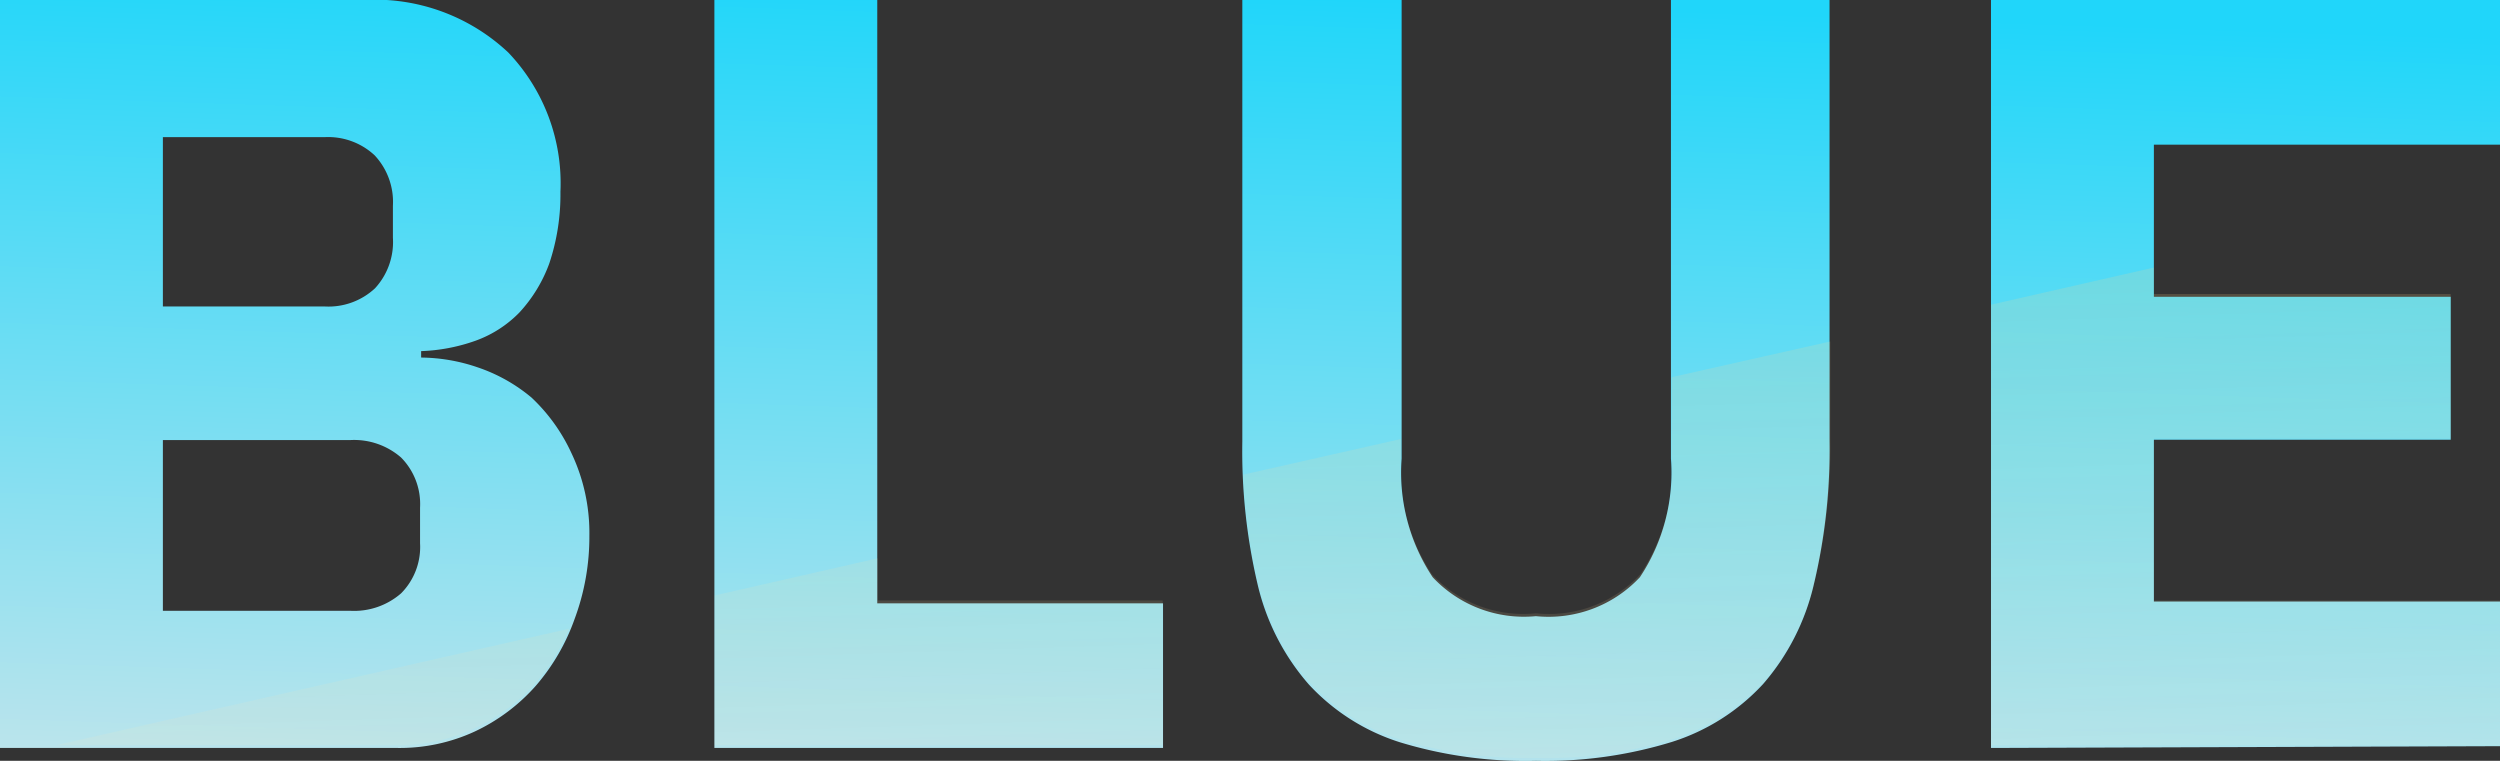 <svg xmlns="http://www.w3.org/2000/svg" xmlns:xlink="http://www.w3.org/1999/xlink" viewBox="0 0 69.99 21.3"><rect x="0" y="0" width="69.99" height="21.3" fill="#333333" stroke="none"/><defs><style>.cls-1{fill:url(#linear-gradient);}.cls-2{fill:url(#linear-gradient-2);}.cls-3{fill:url(#linear-gradient-3);}.cls-4{fill:url(#linear-gradient-4);}.cls-5,.cls-6,.cls-7,.cls-8{fill-opacity:0.6;opacity:0.6;}.cls-5{fill:url(#linear-gradient-5);}.cls-6{fill:url(#linear-gradient-6);}.cls-7{fill:url(#linear-gradient-7);}.cls-8{fill:url(#linear-gradient-8);}</style><linearGradient id="linear-gradient" x1="7.49" y1="30.67" x2="8.53" y2="-0.98" gradientUnits="userSpaceOnUse"><stop offset="0" stop-color="#fceae6"/><stop offset="1" stop-color="#20d6fa"/></linearGradient><linearGradient id="linear-gradient-2" x1="25.59" y1="31.27" x2="26.64" y2="-0.39" xlink:href="#linear-gradient"/><linearGradient id="linear-gradient-3" x1="42.18" y1="31.81" x2="43.22" y2="0.16" xlink:href="#linear-gradient"/><linearGradient id="linear-gradient-4" x1="62.14" y1="32.47" x2="63.18" y2="0.82" xlink:href="#linear-gradient"/><linearGradient id="linear-gradient-5" x1="9.4" y1="39.06" x2="7.32" y2="-23.94" gradientUnits="userSpaceOnUse"><stop offset="0" stop-color="#fff" stop-opacity="0"/><stop offset="1" stop-color="#ffa800"/></linearGradient><linearGradient id="linear-gradient-6" x1="26.93" y1="38.48" x2="24.84" y2="-24.52" xlink:href="#linear-gradient-5"/><linearGradient id="linear-gradient-7" x1="43.91" y1="37.92" x2="41.82" y2="-25.08" xlink:href="#linear-gradient-5"/><linearGradient id="linear-gradient-8" x1="63.48" y1="37.27" x2="61.39" y2="-25.73" xlink:href="#linear-gradient-5"/></defs><title>blue</title><g id="Layer_2" data-name="Layer 2"><g id="Layer_1-2" data-name="Layer 1"><path class="cls-1" d="M0,0H10.17a5.45,5.45,0,0,1,4.06,1.47,5.3,5.3,0,0,1,1.46,3.9,6.08,6.08,0,0,1-.31,2,4.08,4.08,0,0,1-.84,1.38,3.25,3.25,0,0,1-1.23.79,5.06,5.06,0,0,1-1.52.29v.18a5,5,0,0,1,1.57.27,4.67,4.67,0,0,1,1.52.85A5,5,0,0,1,16,12.69,5.2,5.2,0,0,1,16.5,15a6.58,6.58,0,0,1-.41,2.32A5.84,5.84,0,0,1,15,19.2a5.26,5.26,0,0,1-1.71,1.28,5,5,0,0,1-2.16.46H0ZM4.56,8.58H9.09a1.91,1.91,0,0,0,1.41-.51A1.91,1.91,0,0,0,11,6.66v-.9a1.91,1.91,0,0,0-.51-1.41,1.91,1.91,0,0,0-1.41-.51H4.56Zm0,8.52H9.81a2,2,0,0,0,1.42-.49,1.84,1.84,0,0,0,.53-1.4v-1a1.85,1.85,0,0,0-.53-1.4,2,2,0,0,0-1.42-.49H4.56Z"/><path class="cls-2" d="M20,20.94V0h4.56V16.89h8v4.05Z"/><path class="cls-3" d="M39.24,0V12.84a5.29,5.29,0,0,0,.87,3.32A3.5,3.5,0,0,0,43,17.25a3.5,3.5,0,0,0,2.91-1.09,5.29,5.29,0,0,0,.87-3.32V0h4.44V12.36a16.27,16.27,0,0,1-.44,4,6.47,6.47,0,0,1-1.42,2.79,5.89,5.89,0,0,1-2.55,1.62A12.05,12.05,0,0,1,43,21.3a12.05,12.05,0,0,1-3.81-.52,5.89,5.89,0,0,1-2.55-1.62,6.49,6.49,0,0,1-1.43-2.79,16.31,16.31,0,0,1-.43-4V0Z"/><path class="cls-4" d="M55.74,20.94V0H70V4.05H60.3V8.31h8.31v4H60.3v4.53H70v4.05Z"/><path class="cls-5" d="M13.26,20.4A5.26,5.26,0,0,0,15,19.12a5.71,5.71,0,0,0,.94-1.52L1.58,20.86H11.1A5,5,0,0,0,13.26,20.4Z"/><polygon class="cls-6" points="32.55 20.86 32.55 16.81 24.57 16.81 24.57 15.63 20.01 16.67 20.01 20.86 32.55 20.86"/><path class="cls-7" d="M49.38,19.08a6.47,6.47,0,0,0,1.42-2.79,16.27,16.27,0,0,0,.44-4V9.56l-4.44,1v2.19a5.29,5.29,0,0,1-.87,3.32A3.5,3.5,0,0,1,43,17.17a3.5,3.5,0,0,1-2.91-1.09,5.29,5.29,0,0,1-.87-3.32v-.47l-4.42,1a16,16,0,0,0,.41,3,6.49,6.49,0,0,0,1.43,2.79,5.89,5.89,0,0,0,2.55,1.62,12.05,12.05,0,0,0,3.81.52,12.05,12.05,0,0,0,3.81-.52A5.89,5.89,0,0,0,49.38,19.08Z"/><polygon class="cls-8" points="55.74 20.86 69.99 20.86 69.99 16.81 60.3 16.81 60.3 12.28 68.61 12.28 68.61 8.23 60.3 8.23 60.3 7.49 55.74 8.53 55.74 20.86"/></g></g></svg>